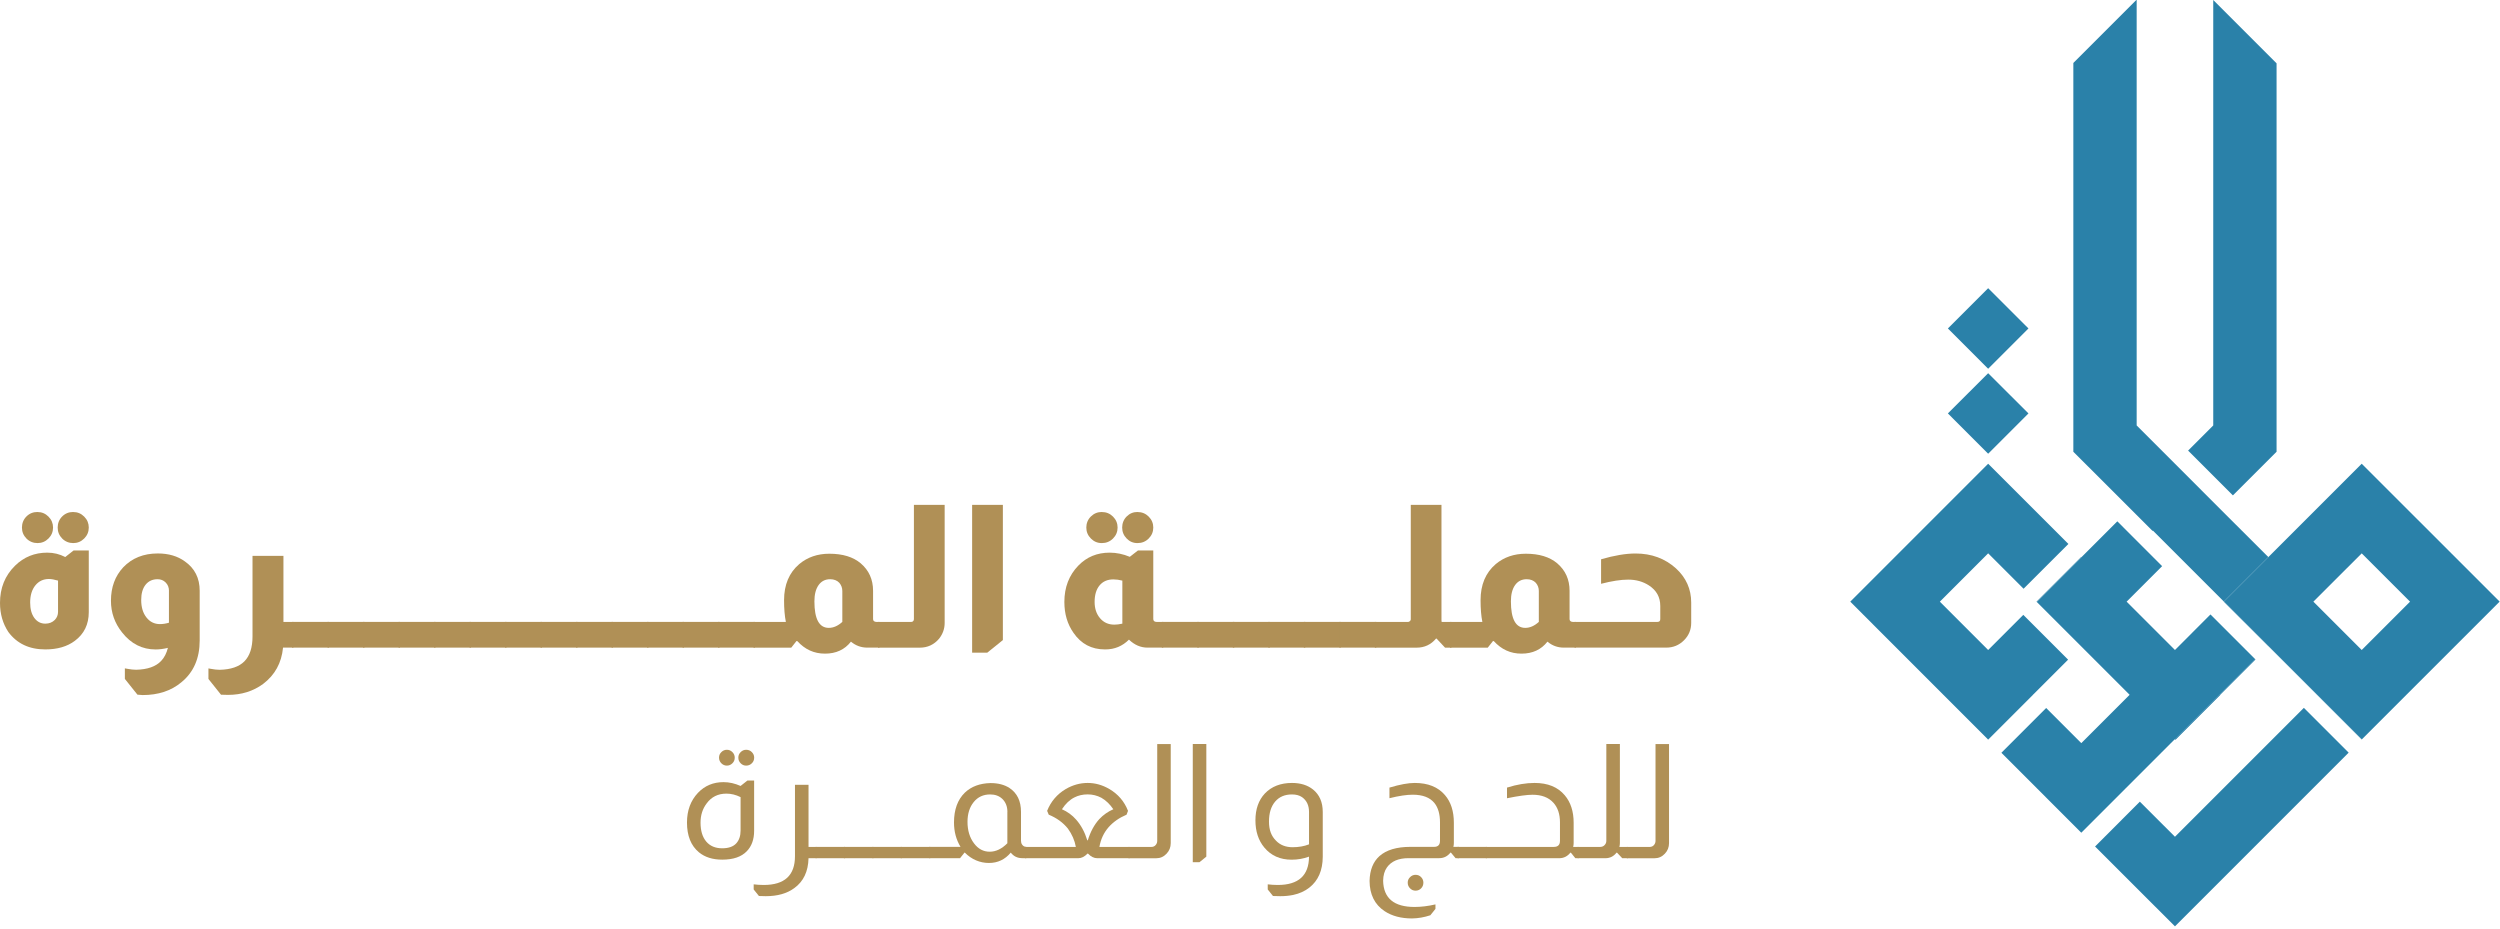<svg xmlns="http://www.w3.org/2000/svg" xmlns:xlink="http://www.w3.org/1999/xlink" xmlns:serif="http://www.serif.com/" width="100%" height="100%" viewBox="0 0 557 207" xml:space="preserve" style="fill-rule:evenodd;clip-rule:evenodd;stroke-linejoin:round;stroke-miterlimit:2;">    <g transform="matrix(1,0,0,1,-143.7,-194.44)">        <path d="M311.72,368.34L311.72,379.54C311.72,381.46 311.17,382.98 310.09,384.09C308.88,385.35 307.06,385.97 304.62,385.97C302.49,385.97 300.76,385.43 299.43,384.34C297.65,382.87 296.76,380.66 296.76,377.69C296.76,375.01 297.58,372.81 299.21,371.08C300.73,369.49 302.62,368.7 304.9,368.7C306.16,368.7 307.42,368.98 308.7,369.55L310.23,368.34L311.72,368.34ZM308.7,372.04C307.66,371.52 306.6,371.26 305.54,371.26C303.67,371.26 302.2,371.99 301.13,373.46C300.23,374.65 299.78,376.07 299.78,377.72C299.78,379.54 300.21,380.95 301.06,381.95C301.91,382.95 303.1,383.44 304.61,383.44C306.03,383.44 307.07,383.07 307.74,382.34C308.38,381.63 308.7,380.68 308.7,379.5L308.7,372.04ZM305.65,361.49C306.12,361.49 306.53,361.66 306.88,362.01C307.22,362.35 307.4,362.76 307.4,363.24C307.4,363.74 307.23,364.16 306.88,364.5C306.53,364.84 306.13,365.02 305.65,365.02C305.17,365.02 304.77,364.85 304.42,364.5C304.08,364.16 303.9,363.74 303.9,363.24C303.9,362.74 304.07,362.36 304.42,362.01C304.77,361.66 305.17,361.49 305.65,361.49ZM309.95,361.49C310.45,361.49 310.87,361.66 311.21,362.01C311.55,362.35 311.73,362.76 311.73,363.24C311.73,363.74 311.56,364.16 311.21,364.5C310.87,364.84 310.45,365.02 309.95,365.02C309.45,365.02 309.07,364.85 308.72,364.5C308.38,364.16 308.2,363.74 308.2,363.24C308.2,362.74 308.37,362.36 308.72,362.01C309.07,361.66 309.47,361.49 309.95,361.49Z" style="fill:rgb(176,144,86);fill-rule:nonzero;"></path>        <path d="M323.84,369.29L323.84,383.13L325.65,383.13L325.65,385.65L323.84,385.65C323.77,388.61 322.71,390.83 320.68,392.3C319.05,393.51 316.92,394.11 314.32,394.11C313.92,394.11 313.41,394.1 312.79,394.07L311.62,392.61L311.62,391.47C312.31,391.56 313.05,391.61 313.86,391.61C318.5,391.61 320.82,389.48 320.82,385.21L320.82,369.29L323.84,369.29Z" style="fill:rgb(176,144,86);fill-rule:nonzero;"></path>        <rect x="325.41" y="383.13" width="6.57" height="2.52" style="fill:rgb(176,144,86);fill-rule:nonzero;"></rect>        <rect x="331.73" y="383.13" width="6.57" height="2.52" style="fill:rgb(176,144,86);fill-rule:nonzero;"></rect>        <rect x="338.06" y="383.13" width="6.57" height="2.52" style="fill:rgb(176,144,86);fill-rule:nonzero;"></rect>        <rect x="344.39" y="383.13" width="6.57" height="2.52" style="fill:rgb(176,144,86);fill-rule:nonzero;"></rect>        <path d="M357.71,383.13C356.74,381.54 356.25,379.73 356.25,377.69C356.25,374.82 357.06,372.61 358.67,371.04C360.11,369.67 362.02,368.96 364.39,368.91C366.1,368.91 367.5,369.28 368.62,370.01C370.33,371.15 371.18,372.92 371.18,375.34L371.18,381.77C371.18,382.1 371.26,382.39 371.43,382.62C371.64,382.93 371.93,383.09 372.28,383.12L372.35,383.12L372.35,385.64L371.46,385.64C370.39,385.64 369.54,385.23 368.9,384.4C367.62,385.94 366,386.71 364.03,386.71C362.06,386.71 360.18,385.94 358.66,384.4L358.59,384.4L357.6,385.64L350.71,385.64L350.71,383.12L357.71,383.12L357.71,383.13ZM368.15,375.35C368.15,374.12 367.76,373.14 366.98,372.4C366.29,371.76 365.4,371.44 364.31,371.44C362.79,371.44 361.57,372 360.65,373.13C359.73,374.26 359.26,375.73 359.26,377.55C359.26,379.47 359.75,381.07 360.72,382.35C361.64,383.58 362.8,384.2 364.2,384.2C365.6,384.2 366.89,383.57 368.14,382.32L368.14,375.36L368.15,375.35Z" style="fill:rgb(176,144,86);fill-rule:nonzero;"></path>        <path d="M377,375.1C377.83,373.02 379.21,371.39 381.16,370.23C382.72,369.33 384.35,368.88 386.03,368.88C387.71,368.88 389.32,369.33 390.86,370.23C392.83,371.39 394.21,373.01 395.02,375.1L394.7,375.95C393.07,376.64 391.73,377.57 390.68,378.76C389.61,379.99 388.94,381.45 388.65,383.13L395.37,383.13L395.37,385.65L388.16,385.65C387.45,385.65 386.76,385.31 386.1,384.62L385.99,384.62C385.35,385.31 384.66,385.65 383.93,385.65L372.06,385.65L372.06,383.13L383.4,383.13C383.14,381.69 382.55,380.32 381.62,379.04C380.55,377.71 379.13,376.68 377.36,375.95L377,375.1ZM391.75,374.74C390.97,373.6 390.08,372.75 389.08,372.18C388.13,371.68 387.11,371.43 386.02,371.43C384.93,371.43 383.95,371.66 383.07,372.11C382.03,372.63 381.1,373.51 380.3,374.74C381.53,375.29 382.59,376.05 383.46,377.05C384.55,378.28 385.38,379.82 385.95,381.67L386.06,381.67C386.65,379.75 387.5,378.18 388.62,376.94C389.52,375.99 390.56,375.26 391.75,374.74Z" style="fill:rgb(176,144,86);fill-rule:nonzero;"></path>        <path d="M404.54,360.21L404.54,382.28C404.54,383.2 404.23,383.99 403.62,384.63C402.98,385.32 402.21,385.66 401.31,385.66L395.13,385.66L395.13,383.14L400.18,383.14C400.63,383.14 400.97,382.99 401.21,382.68C401.42,382.42 401.53,382.12 401.53,381.79L401.53,360.22L404.55,360.22L404.54,360.21Z" style="fill:rgb(176,144,86);fill-rule:nonzero;"></path>        <path d="M412.47,360.21L412.47,385.3L410.94,386.54L409.45,386.54L409.45,360.21L412.47,360.21Z" style="fill:rgb(176,144,86);fill-rule:nonzero;"></path>        <path d="M435.35,385.3C434.12,385.75 432.83,385.98 431.48,385.98C428.92,385.98 426.9,385.08 425.4,383.28C424.07,381.69 423.41,379.67 423.41,377.2C423.41,374.73 424.11,372.72 425.51,371.23C427,369.67 429.02,368.88 431.55,368.88C433.47,368.88 435.03,369.37 436.24,370.34C437.68,371.5 438.41,373.17 438.41,375.35L438.41,385.34C438.39,388.37 437.39,390.66 435.42,392.2C434.43,392.98 433.23,393.53 431.83,393.83C430.91,394.02 429.95,394.11 428.95,394.11C428.38,394.11 427.84,394.1 427.32,394.07L426.15,392.61L426.15,391.47C426.86,391.56 427.61,391.61 428.39,391.61C433.01,391.61 435.33,389.5 435.35,385.28L435.35,385.3ZM435.35,375.35C435.35,373.88 434.83,372.78 433.79,372.04C433.2,371.64 432.45,371.44 431.55,371.44C429.96,371.44 428.71,371.97 427.8,373.04C426.89,374.11 426.43,375.59 426.43,377.48C426.43,379.37 426.95,380.7 427.99,381.74C428.91,382.71 430.15,383.2 431.69,383.2C433.04,383.2 434.26,382.99 435.35,382.56L435.35,375.35Z" style="fill:rgb(176,144,86);fill-rule:nonzero;"></path>        <path d="M453.3,369.91C455.6,369.22 457.47,368.88 458.91,368.88C461.85,368.88 464.09,369.78 465.63,371.58C466.96,373.12 467.62,375.18 467.62,377.76L467.62,382.27C467.62,382.58 467.58,382.86 467.51,383.12L468.75,383.12L468.75,385.64L468,385.64L466.97,384.4L466.86,384.4C466.2,385.23 465.37,385.64 464.37,385.64L457.51,385.64C455.28,385.64 453.68,386.33 452.71,387.7C452.17,388.46 451.88,389.45 451.86,390.68C451.95,394.57 454.29,396.51 458.86,396.51C460.33,396.51 461.88,396.32 463.52,395.94L463.52,396.94L462.38,398.36C461.03,398.81 459.67,399.05 458.29,399.07C455.85,399.07 453.81,398.52 452.18,397.44C449.98,395.97 448.86,393.73 448.84,390.72C448.89,388.3 449.62,386.46 451.04,385.18C452.58,383.81 454.88,383.12 457.93,383.12L463.22,383.12C464.1,383.12 464.53,382.67 464.53,381.77L464.53,377.65C464.53,375.83 464.12,374.39 463.29,373.35C462.29,372.12 460.68,371.5 458.46,371.5C457.09,371.5 455.36,371.76 453.27,372.28L453.27,369.9L453.3,369.91ZM459.09,389.35C459.59,389.35 460,389.52 460.33,389.87C460.66,390.21 460.83,390.62 460.83,391.1C460.83,391.6 460.66,392.02 460.33,392.36C460,392.7 459.58,392.88 459.09,392.88C458.6,392.88 458.21,392.71 457.86,392.36C457.52,392.02 457.34,391.6 457.34,391.1C457.34,390.6 457.51,390.22 457.86,389.87C458.2,389.53 458.61,389.35 459.09,389.35Z" style="fill:rgb(176,144,86);fill-rule:nonzero;"></path>        <rect x="468.44" y="383.13" width="6.57" height="2.52" style="fill:rgb(176,144,86);fill-rule:nonzero;"></rect>        <path d="M479.49,369.91C481.67,369.22 483.71,368.88 485.6,368.88C488.54,368.88 490.78,369.79 492.32,371.62C493.65,373.18 494.31,375.23 494.31,377.77L494.31,382.28C494.31,382.56 494.27,382.85 494.2,383.13L495.44,383.13L495.44,385.65L494.69,385.65L493.69,384.41L493.58,384.41C492.92,385.24 492.09,385.65 491.09,385.65L474.74,385.65L474.74,383.13L489.91,383.13C490.81,383.13 491.26,382.68 491.26,381.78L491.26,377.66C491.26,375.81 490.77,374.36 489.8,373.29C488.73,372.11 487.18,371.51 485.15,371.51C483.92,371.51 482.02,371.77 479.46,372.29L479.46,369.91L479.49,369.91Z" style="fill:rgb(176,144,86);fill-rule:nonzero;"></path>        <path d="M504.61,360.21L504.61,382.28C504.61,382.56 504.57,382.85 504.5,383.13L506.38,383.13L506.38,385.65L505.14,385.65L503.97,384.41L503.86,384.41C503.22,385.24 502.39,385.65 501.37,385.65L495.19,385.65L495.19,383.13L500.24,383.13C500.69,383.13 501.05,382.95 501.31,382.6C501.5,382.36 501.59,382.09 501.59,381.78L501.59,360.21L504.61,360.21Z" style="fill:rgb(176,144,86);fill-rule:nonzero;"></path>        <path d="M515.56,360.21L515.56,382.28C515.56,383.2 515.25,383.99 514.64,384.63C514,385.32 513.23,385.66 512.33,385.66L506.15,385.66L506.15,383.14L511.2,383.14C511.65,383.14 511.99,382.99 512.23,382.68C512.44,382.42 512.55,382.12 512.55,381.79L512.55,360.22L515.57,360.22L515.56,360.21Z" style="fill:rgb(176,144,86);fill-rule:nonzero;"></path>        <path d="M163.48,317.08L163.48,330.82C163.48,333.55 162.44,335.68 160.37,337.22C158.68,338.49 156.49,339.13 153.79,339.13C150.23,339.13 147.49,337.84 145.57,335.26C144.33,333.39 143.7,331.23 143.7,328.77C143.7,325.45 144.81,322.7 147.03,320.5C149.01,318.54 151.41,317.57 154.23,317.57C155.68,317.57 157.01,317.9 158.23,318.55L160.1,317.08L163.48,317.08ZM152.06,308.52C153.01,308.52 153.82,308.86 154.5,309.54C155.18,310.22 155.52,311.04 155.52,311.98C155.52,312.92 155.18,313.74 154.5,314.42C153.82,315.1 153,315.44 152.06,315.44C151.12,315.44 150.26,315.1 149.59,314.42C148.92,313.74 148.59,312.92 148.59,311.98C148.59,311.04 148.92,310.18 149.59,309.51C150.26,308.84 151.08,308.51 152.06,308.51L152.06,308.52ZM156.64,323.8C155.81,323.56 155.13,323.44 154.6,323.44C153.36,323.44 152.35,323.91 151.58,324.86C150.81,325.81 150.42,327.08 150.42,328.68C150.42,330.13 150.73,331.28 151.35,332.12C151.97,332.96 152.79,333.39 153.79,333.39C154.65,333.39 155.36,333.11 155.92,332.55C156.39,332.05 156.63,331.45 156.63,330.77L156.63,323.79L156.64,323.8ZM160.02,308.52C160.97,308.52 161.78,308.86 162.46,309.54C163.14,310.22 163.48,311.04 163.48,311.98C163.48,312.92 163.14,313.74 162.46,314.42C161.78,315.1 160.96,315.44 160.02,315.44C159.08,315.44 158.22,315.1 157.55,314.42C156.88,313.74 156.55,312.92 156.55,311.98C156.55,311.04 156.88,310.18 157.55,309.51C158.22,308.84 159.04,308.51 160.02,308.51L160.02,308.52Z" style="fill:rgb(176,144,86);fill-rule:nonzero;"></path>        <path d="M181.13,338.78C180.15,339.02 179.23,339.14 178.38,339.14C175.39,339.14 172.9,337.88 170.91,335.36C169.25,333.29 168.42,330.93 168.42,328.29C168.42,325.27 169.34,322.78 171.17,320.82C173.13,318.78 175.69,317.75 178.86,317.75C181.26,317.75 183.27,318.34 184.9,319.53C187.09,321.07 188.19,323.25 188.19,326.06L188.19,337.13C188.19,341.13 186.83,344.24 184.1,346.46C181.82,348.36 178.95,349.3 175.48,349.3L174.32,349.21L171.52,345.7L171.52,343.35C171.61,343.38 171.77,343.41 172.01,343.44C172.78,343.59 173.46,343.66 174.05,343.66C176.57,343.6 178.42,342.95 179.6,341.7C180.31,340.96 180.81,339.98 181.11,338.77L181.13,338.78ZM181.35,326.11C181.35,325.34 181.1,324.7 180.59,324.2C180.12,323.73 179.52,323.49 178.81,323.49C177.68,323.49 176.79,323.9 176.14,324.71C175.49,325.52 175.16,326.66 175.16,328.11C175.16,329.71 175.54,331.01 176.32,332C177.09,332.99 178.1,333.49 179.34,333.49C179.96,333.49 180.63,333.39 181.34,333.18L181.34,326.11L181.35,326.11Z" style="fill:rgb(176,144,86);fill-rule:nonzero;"></path>        <path d="M206.85,318.29L206.85,333L209.07,333L209.07,338.73L206.76,338.73C206.43,342.14 204.95,344.83 202.32,346.82C200.1,348.45 197.49,349.26 194.5,349.26C194.17,349.26 193.66,349.24 192.94,349.22L190.14,345.71L190.14,343.36C190.23,343.39 190.39,343.42 190.63,343.45C191.4,343.6 192.08,343.67 192.67,343.67C195.13,343.61 196.95,342.99 198.14,341.8C199.35,340.58 199.96,338.73 199.96,336.24L199.96,318.29L206.85,318.29Z" style="fill:rgb(176,144,86);fill-rule:nonzero;"></path>        <rect x="208.77" y="333" width="8.22" height="5.73" style="fill:rgb(176,144,86);fill-rule:nonzero;"></rect>        <rect x="216.68" y="333" width="8.22" height="5.73" style="fill:rgb(176,144,86);fill-rule:nonzero;"></rect>        <rect x="224.59" y="333" width="8.22" height="5.73" style="fill:rgb(176,144,86);fill-rule:nonzero;"></rect>        <rect x="232.5" y="333" width="8.22" height="5.73" style="fill:rgb(176,144,86);fill-rule:nonzero;"></rect>        <rect x="240.41" y="333" width="8.22" height="5.73" style="fill:rgb(176,144,86);fill-rule:nonzero;"></rect>        <rect x="248.32" y="333" width="8.22" height="5.73" style="fill:rgb(176,144,86);fill-rule:nonzero;"></rect>        <rect x="256.23" y="333" width="8.22" height="5.73" style="fill:rgb(176,144,86);fill-rule:nonzero;"></rect>        <rect x="264.14" y="333" width="8.22" height="5.73" style="fill:rgb(176,144,86);fill-rule:nonzero;"></rect>        <rect x="272.05" y="333" width="8.22" height="5.73" style="fill:rgb(176,144,86);fill-rule:nonzero;"></rect>        <rect x="279.96" y="333" width="8.22" height="5.73" style="fill:rgb(176,144,86);fill-rule:nonzero;"></rect>        <rect x="287.87" y="333" width="8.22" height="5.73" style="fill:rgb(176,144,86);fill-rule:nonzero;"></rect>        <rect x="295.78" y="333" width="8.22" height="5.73" style="fill:rgb(176,144,86);fill-rule:nonzero;"></rect>        <rect x="303.69" y="333" width="8.22" height="5.73" style="fill:rgb(176,144,86);fill-rule:nonzero;"></rect>        <path d="M318.79,333C318.52,331.67 318.39,330.05 318.39,328.16C318.39,324.72 319.52,322.04 321.77,320.12C323.61,318.58 325.84,317.81 328.48,317.81C331.44,317.81 333.77,318.52 335.46,319.94C337.3,321.51 338.22,323.55 338.22,326.07L338.22,332.38C338.22,332.56 338.28,332.71 338.4,332.82C338.55,332.94 338.73,333 338.93,333L339.64,333L339.64,338.73L336.93,338.73C335.57,338.73 334.35,338.29 333.29,337.4C331.9,339.18 329.97,340.07 327.51,340.07C325.05,340.07 323.05,339.14 321.33,337.27L321.15,337.27L319.99,338.74L311.59,338.74L311.59,333.01L318.79,333.01L318.79,333ZM331.37,326.11C331.37,325.43 331.15,324.82 330.7,324.29C330.2,323.76 329.51,323.49 328.66,323.49C327.56,323.49 326.7,323.93 326.08,324.8C325.46,325.67 325.15,326.88 325.15,328.42C325.15,332.36 326.22,334.33 328.35,334.33C329.39,334.33 330.39,333.89 331.37,333L331.37,326.11Z" style="fill:rgb(176,144,86);fill-rule:nonzero;"></path>        <path d="M354.17,306.92L354.17,333.23C354.17,334.53 353.75,335.7 352.93,336.74C351.8,338.07 350.37,338.74 348.62,338.74L339.33,338.74L339.33,333.01L346.66,333.01C346.84,333.01 346.99,332.97 347.1,332.88C347.25,332.76 347.32,332.6 347.32,332.39L347.32,306.93L354.16,306.93L354.17,306.92Z" style="fill:rgb(176,144,86);fill-rule:nonzero;"></path>        <path d="M367.14,306.92L367.14,337.05L363.67,339.85L360.29,339.85L360.29,306.92L367.14,306.92Z" style="fill:rgb(176,144,86);fill-rule:nonzero;"></path>        <path d="M400.65,317.09L400.65,332.38C400.65,332.56 400.71,332.71 400.83,332.82C400.95,332.94 401.13,333 401.36,333L402.87,333L402.87,338.73L399.36,338.73C397.85,338.73 396.47,338.14 395.23,336.95C393.78,338.4 392.03,339.13 389.99,339.13L389.86,339.13C386.9,339.13 384.57,337.9 382.88,335.44C381.52,333.51 380.84,331.22 380.84,328.55C380.84,325.29 381.88,322.6 383.95,320.46C385.82,318.53 388.14,317.57 390.93,317.57C392.44,317.57 393.94,317.88 395.42,318.5L397.24,317.08L400.66,317.08L400.65,317.09ZM389.19,308.52C390.17,308.52 391,308.86 391.68,309.54C392.36,310.22 392.7,311.04 392.7,311.98C392.7,312.92 392.36,313.74 391.68,314.42C391,315.1 390.17,315.44 389.19,315.44C388.21,315.44 387.43,315.1 386.75,314.42C386.07,313.74 385.73,312.92 385.73,311.98C385.73,311.04 386.07,310.18 386.75,309.51C387.43,308.84 388.25,308.51 389.19,308.51L389.19,308.52ZM393.76,323.8C393.05,323.62 392.38,323.53 391.76,323.53C390.46,323.53 389.43,323.97 388.69,324.86C387.95,325.75 387.58,326.98 387.58,328.55C387.58,330.03 387.99,331.25 388.8,332.19C389.61,333.14 390.67,333.61 391.98,333.61C392.48,333.61 393.08,333.54 393.76,333.39L393.76,323.79L393.76,323.8ZM397.14,308.52C398.12,308.52 398.95,308.86 399.63,309.54C400.31,310.22 400.65,311.04 400.65,311.98C400.65,312.92 400.31,313.74 399.63,314.42C398.95,315.1 398.12,315.44 397.14,315.44C396.16,315.44 395.38,315.1 394.72,314.42C394.05,313.74 393.72,312.92 393.72,311.98C393.72,311.04 394.05,310.18 394.72,309.51C395.39,308.84 396.19,308.51 397.14,308.51L397.14,308.52Z" style="fill:rgb(176,144,86);fill-rule:nonzero;"></path>        <rect x="402.56" y="333" width="8.22" height="5.73" style="fill:rgb(176,144,86);fill-rule:nonzero;"></rect>        <rect x="410.47" y="333" width="8.22" height="5.73" style="fill:rgb(176,144,86);fill-rule:nonzero;"></rect>        <rect x="418.38" y="333" width="8.22" height="5.73" style="fill:rgb(176,144,86);fill-rule:nonzero;"></rect>        <rect x="426.29" y="333" width="8.22" height="5.73" style="fill:rgb(176,144,86);fill-rule:nonzero;"></rect>        <rect x="434.2" y="333" width="8.22" height="5.73" style="fill:rgb(176,144,86);fill-rule:nonzero;"></rect>        <rect x="442.11" y="333" width="8.22" height="5.73" style="fill:rgb(176,144,86);fill-rule:nonzero;"></rect>        <path d="M464.86,306.92L464.86,332.61C464.86,332.73 464.87,332.86 464.9,333.01L467.08,333.01L467.08,338.74L465.66,338.74L463.75,336.7L463.66,336.7C462.53,338.06 461.08,338.74 459.31,338.74L450.02,338.74L450.02,333.01L457.35,333.01C457.53,333.01 457.66,332.97 457.75,332.88C457.93,332.76 458.02,332.6 458.02,332.39L458.02,306.93L464.86,306.93L464.86,306.92Z" style="fill:rgb(176,144,86);fill-rule:nonzero;"></path>        <path d="M473.97,333C473.7,331.67 473.57,330.05 473.57,328.16C473.57,324.72 474.7,322.04 476.95,320.12C478.79,318.58 481.02,317.81 483.66,317.81C486.62,317.81 488.95,318.52 490.64,319.94C492.48,321.51 493.4,323.55 493.4,326.07L493.4,332.38C493.4,332.56 493.46,332.71 493.58,332.82C493.73,332.94 493.91,333 494.11,333L494.82,333L494.82,338.73L492.11,338.73C490.75,338.73 489.53,338.29 488.47,337.4C487.08,339.18 485.15,340.07 482.69,340.07C480.23,340.07 478.23,339.14 476.51,337.27L476.33,337.27L475.17,338.74L466.77,338.74L466.77,333.01L473.97,333.01L473.97,333ZM486.55,326.11C486.55,325.43 486.33,324.82 485.88,324.29C485.38,323.76 484.69,323.49 483.84,323.49C482.74,323.49 481.88,323.93 481.26,324.8C480.64,325.67 480.33,326.88 480.33,328.42C480.33,332.36 481.4,334.33 483.53,334.33C484.57,334.33 485.57,333.89 486.55,333L486.55,326.11Z" style="fill:rgb(176,144,86);fill-rule:nonzero;"></path>        <path d="M500.41,319.05C503.37,318.19 505.93,317.76 508.1,317.76C511.66,317.76 514.66,318.87 517.12,321.09C519.37,323.16 520.5,325.7 520.5,328.69L520.5,333.22C520.5,334.73 519.97,336.02 518.9,337.09C517.8,338.19 516.48,338.73 514.94,338.73L494.5,338.73L494.5,333L512.99,333C513.4,333 513.61,332.79 513.61,332.38L513.61,329.45C513.61,327.49 512.77,325.97 511.08,324.87C509.75,324.01 508.21,323.58 506.46,323.58C504.83,323.58 502.82,323.89 500.42,324.51L500.42,319.04L500.41,319.05Z" style="fill:rgb(176,144,86);fill-rule:nonzero;"></path>        <g>            <path d="M638.14,349.23L628.22,359.15L628.28,359.21L638.2,349.29L638.14,349.23ZM639.18,328.47L639.16,328.49L649.08,338.41L649.08,338.39L639.18,328.47Z" style="fill:rgb(42,129,169);fill-rule:nonzero;"></path>            <path d="M646.17,341.32L638.2,349.29L638.14,349.24L607.41,379.97L597.55,370.1L589.61,362.16L599.59,352.18L607.41,360.01L618.18,349.24L597.49,328.55L597.55,328.49L607.47,318.56L615.44,310.59L625.42,320.58L617.51,328.49L628.28,339.26L636.19,331.34L646.17,341.32Z" style="fill:rgb(42,129,169);fill-rule:nonzero;"></path>            <path d="M607.47,318.56L597.55,328.49L597.49,328.55L597.43,328.49L607.41,318.51L607.47,318.56Z" style="fill:rgb(42,129,169);fill-rule:nonzero;"></path>        </g>        <g>            <path d="M594.49,331.43L604.47,341.41L586.66,359.22L576.68,349.24L555.94,328.49L586.66,297.76L604.54,315.63L594.55,325.61L586.66,317.72L575.9,328.49L586.66,339.26L594.49,331.43Z" style="fill:rgb(42,129,169);fill-rule:nonzero;"></path>            <g transform="matrix(0.707,-0.707,0.707,0.707,-77.19,522.12)">                <rect x="584.6" y="354.22" width="14.11" height="0.02" style="fill:rgb(42,129,169);"></rect>            </g>        </g>        <g>            <path d="M646.22,341.39L646.16,341.32L638.19,349.29L638.13,349.23L628.26,359.1L628.41,359.25L638.27,349.38L638.4,349.26L638.38,349.23L646.22,341.39ZM649.1,338.39L639.19,328.47L639.17,328.49L669.9,359.22L669.92,359.2L649.11,338.4L649.1,338.39Z" style="fill:rgb(42,129,169);fill-rule:nonzero;"></path>            <path d="M669.89,297.76L639.19,328.46L649.1,338.38L669.91,359.18L679.87,349.22L700.62,328.48L669.88,297.75L669.89,297.76ZM669.89,339.26L659.12,328.49L669.89,317.73L680.66,328.49L669.89,339.26Z" style="fill:rgb(42,129,169);fill-rule:nonzero;"></path>            <path d="M666.98,362.13L628.28,400.83L610.48,383.04L620.46,373.05L628.28,380.87L657,352.15L666.98,362.13Z" style="fill:rgb(42,129,169);fill-rule:nonzero;"></path>        </g>        <path d="M595.64,267.62L586.66,276.6L577.69,267.62L586.66,258.65L595.64,267.62Z" style="fill:rgb(42,129,169);fill-rule:nonzero;"></path>        <path d="M595.64,286.55L586.66,295.53L577.69,286.55L586.66,277.59L595.64,286.55Z" style="fill:rgb(42,129,169);fill-rule:nonzero;"></path>        <path d="M650.92,208.55L650.92,295.09L641.19,304.81L631.21,294.83L636.81,289.23L636.81,194.44L650.92,208.55Z" style="fill:rgb(42,129,169);fill-rule:nonzero;"></path>        <path d="M649.09,318.56L639.18,328.47L623.37,312.66L623.29,312.73L605.64,295.09L605.64,208.47L619.67,194.44L619.75,194.44L619.75,289.23L628.28,297.76L639.57,309.06L649.09,318.56Z" style="fill:rgb(42,129,169);fill-rule:nonzero;"></path>    </g></svg>
